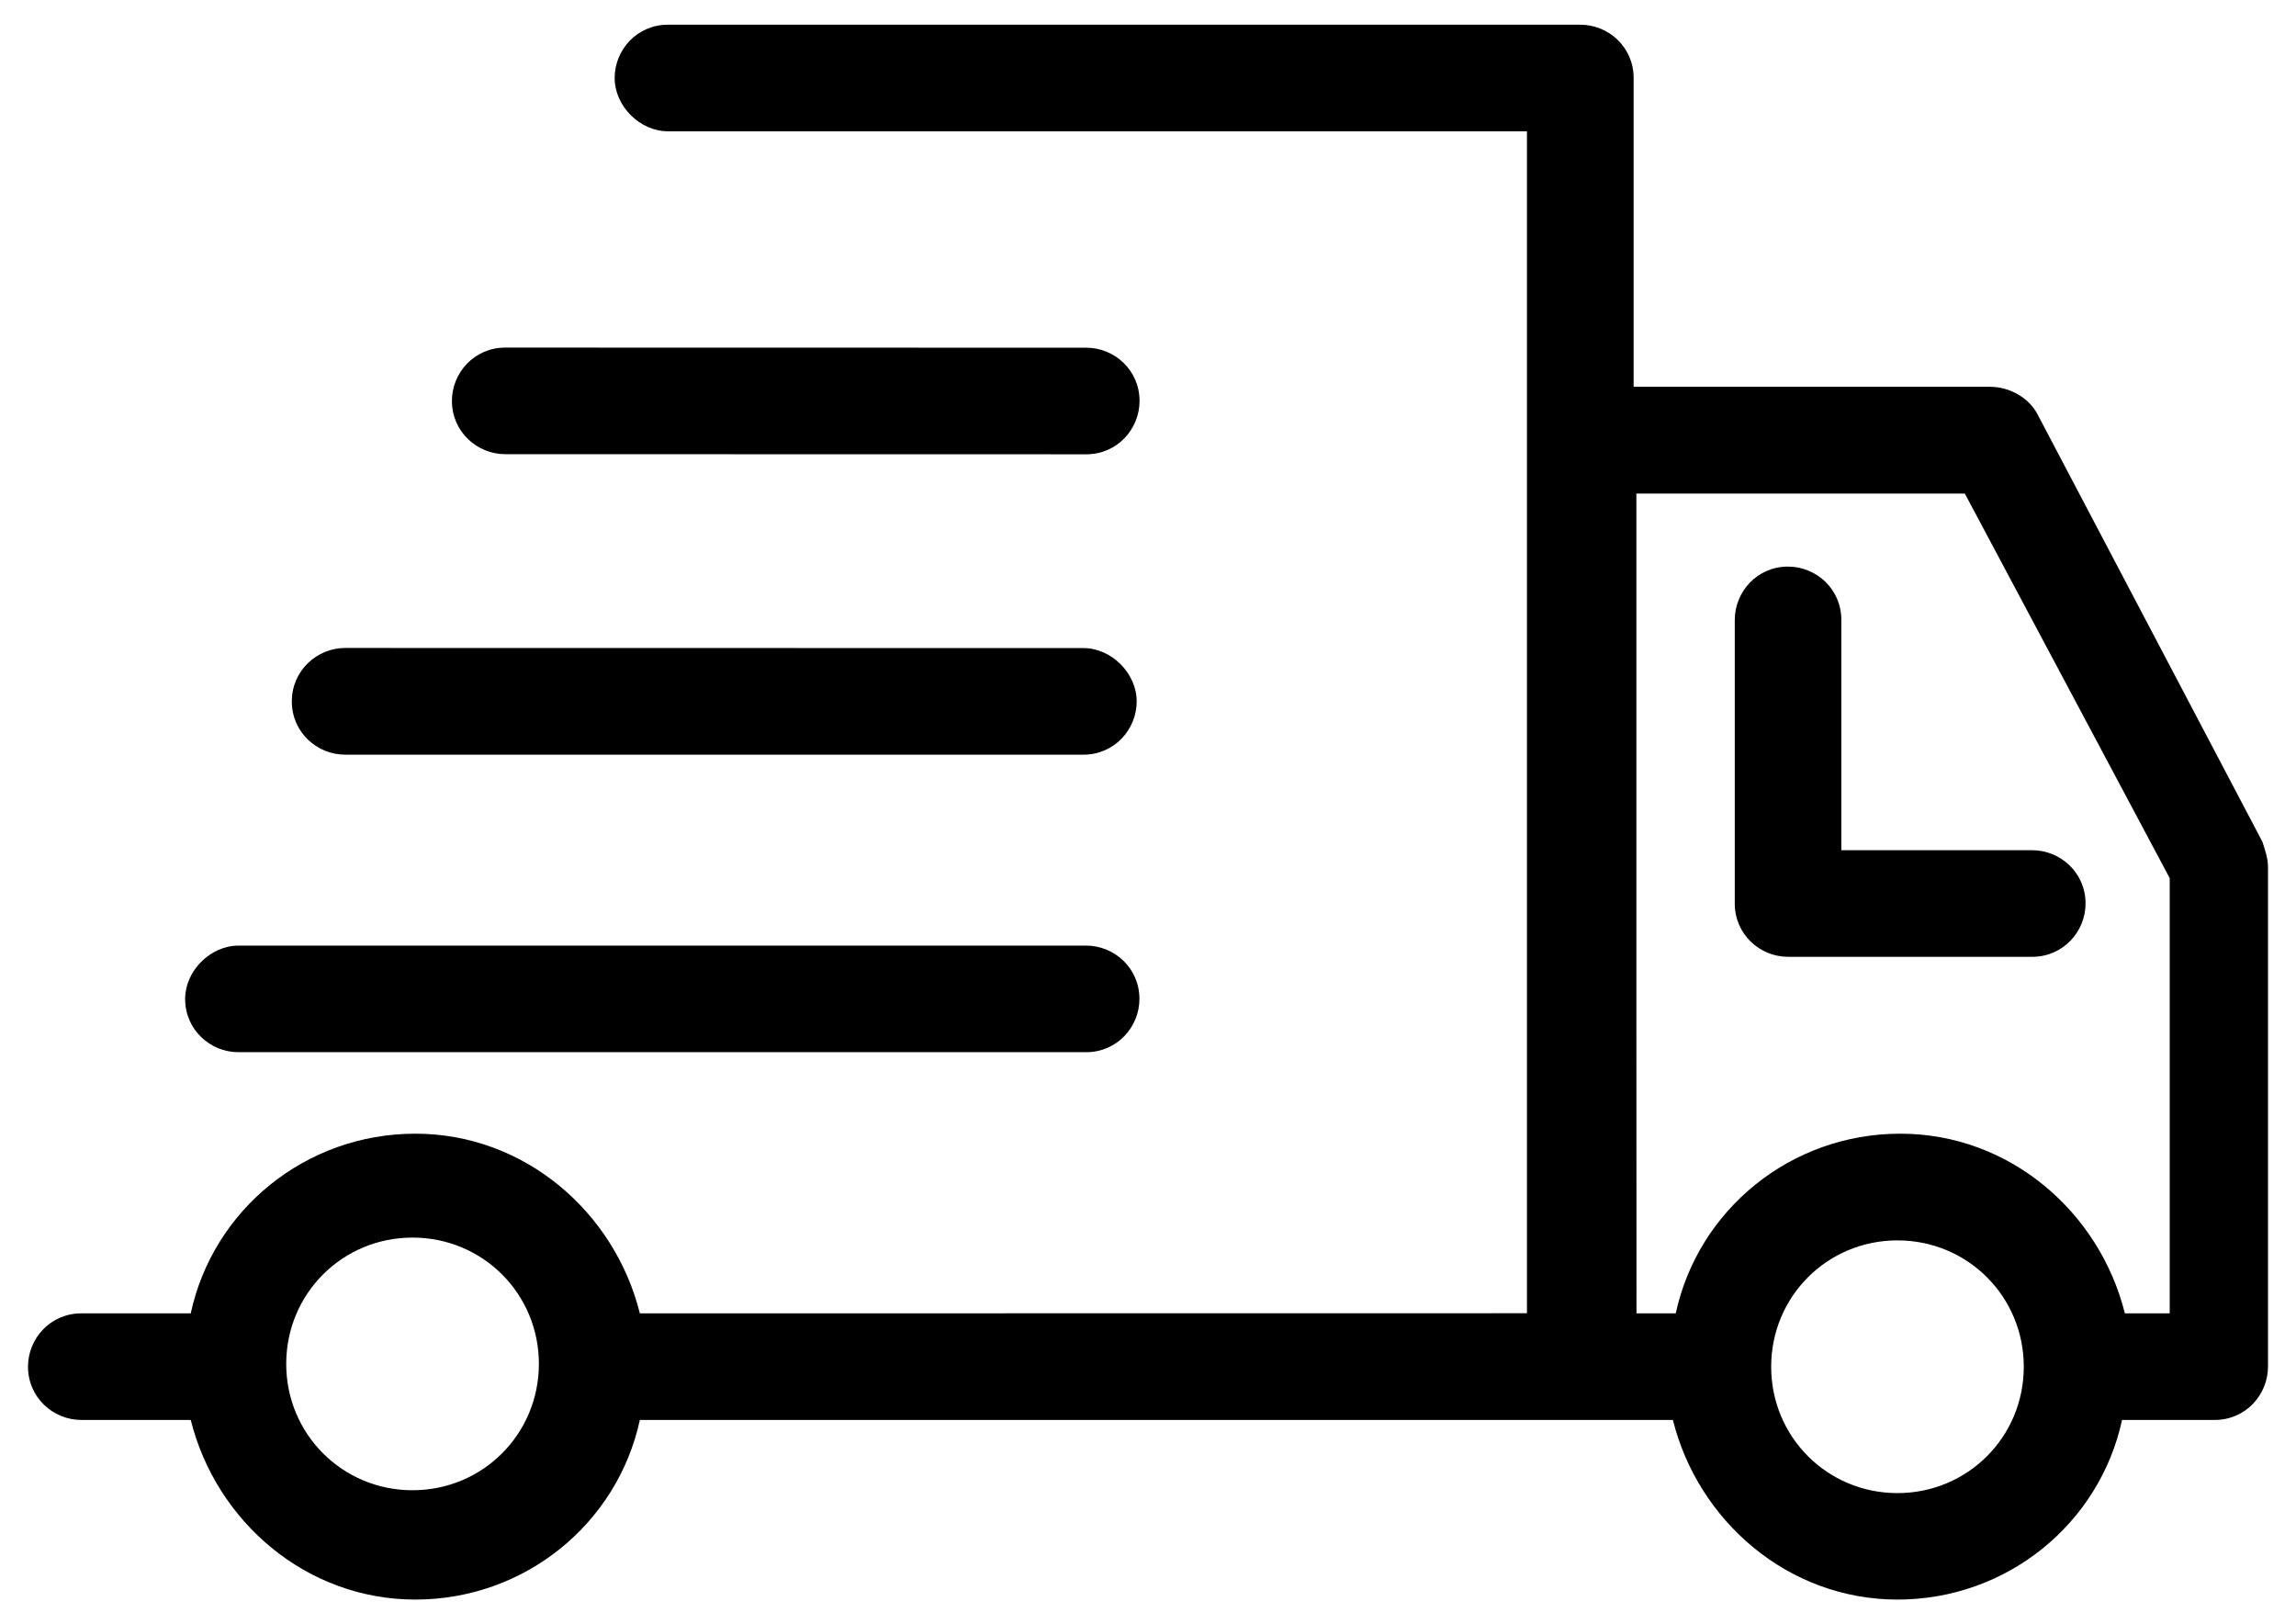 <svg width="41" height="29" viewBox="0 0 41 29" fill="none" xmlns="http://www.w3.org/2000/svg">
<g id="Group">
<path id="Vector" d="M36.39 7.408C36.239 7.106 35.889 6.906 35.538 6.906H29.172V1.392C29.172 0.84 28.722 0.441 28.221 0.441H11.927C11.375 0.441 10.976 0.891 10.976 1.392C10.976 1.894 11.426 2.344 11.927 2.344H27.267V23.447L11.426 23.449C10.976 21.643 9.37 20.241 7.416 20.241C5.462 20.241 3.807 21.594 3.406 23.449H1.452C0.899 23.449 0.5 23.899 0.5 24.4C0.5 24.952 0.95 25.352 1.452 25.352H3.406C3.856 27.157 5.462 28.559 7.416 28.559C9.37 28.559 11.025 27.206 11.426 25.352H29.873C30.324 27.157 31.93 28.559 33.884 28.559C35.838 28.559 37.492 27.206 37.894 25.352H39.548C40.101 25.352 40.5 24.901 40.5 24.4V15.479C40.5 15.328 40.449 15.178 40.4 15.029L36.39 7.408ZM7.367 26.607C6.114 26.607 5.111 25.604 5.111 24.351C5.111 23.098 6.114 22.096 7.367 22.096C8.62 22.096 9.623 23.098 9.623 24.351C9.623 25.604 8.62 26.607 7.367 26.607ZM36.139 24.402C36.139 25.655 35.137 26.658 33.883 26.658C32.63 26.658 31.628 25.655 31.628 24.402C31.628 23.149 32.63 22.146 33.883 22.146C35.137 22.146 36.139 23.149 36.139 24.402ZM38.645 23.449H37.944C37.494 21.643 35.889 20.241 33.934 20.241C31.98 20.241 30.326 21.594 29.924 23.449H29.223L29.221 17.835V8.812H35.086L38.745 15.679V23.449H38.645Z" fill="black"/>
<path id="Vector_2" d="M32.881 11.068C32.881 10.515 32.431 10.116 31.929 10.116C31.377 10.116 30.978 10.566 30.978 11.068V16.131C30.978 16.684 31.428 17.083 31.929 17.083H36.29C36.842 17.083 37.242 16.633 37.242 16.131C37.242 15.579 36.791 15.18 36.29 15.18H32.881V11.068Z" fill="black"/>
<path id="Vector_3" d="M19.398 8.111C19.95 8.111 20.349 7.661 20.349 7.159C20.349 6.607 19.899 6.208 19.398 6.208L9.022 6.206C8.47 6.206 8.07 6.656 8.07 7.157C8.07 7.71 8.521 8.109 9.022 8.109L19.398 8.111Z" fill="black"/>
<path id="Vector_4" d="M5.211 12.523C5.211 13.075 5.662 13.474 6.163 13.474H19.347C19.899 13.474 20.298 13.024 20.298 12.523C20.298 12.021 19.848 11.571 19.347 11.571L6.163 11.569C5.662 11.569 5.211 11.971 5.211 12.523Z" fill="black"/>
<path id="Vector_5" d="M3.306 17.835C3.306 18.387 3.756 18.786 4.257 18.786H19.395C19.948 18.786 20.347 18.336 20.347 17.835C20.347 17.282 19.897 16.883 19.395 16.883H4.259C3.758 16.883 3.306 17.333 3.306 17.835Z" fill="black"/>
</g>
</svg>
